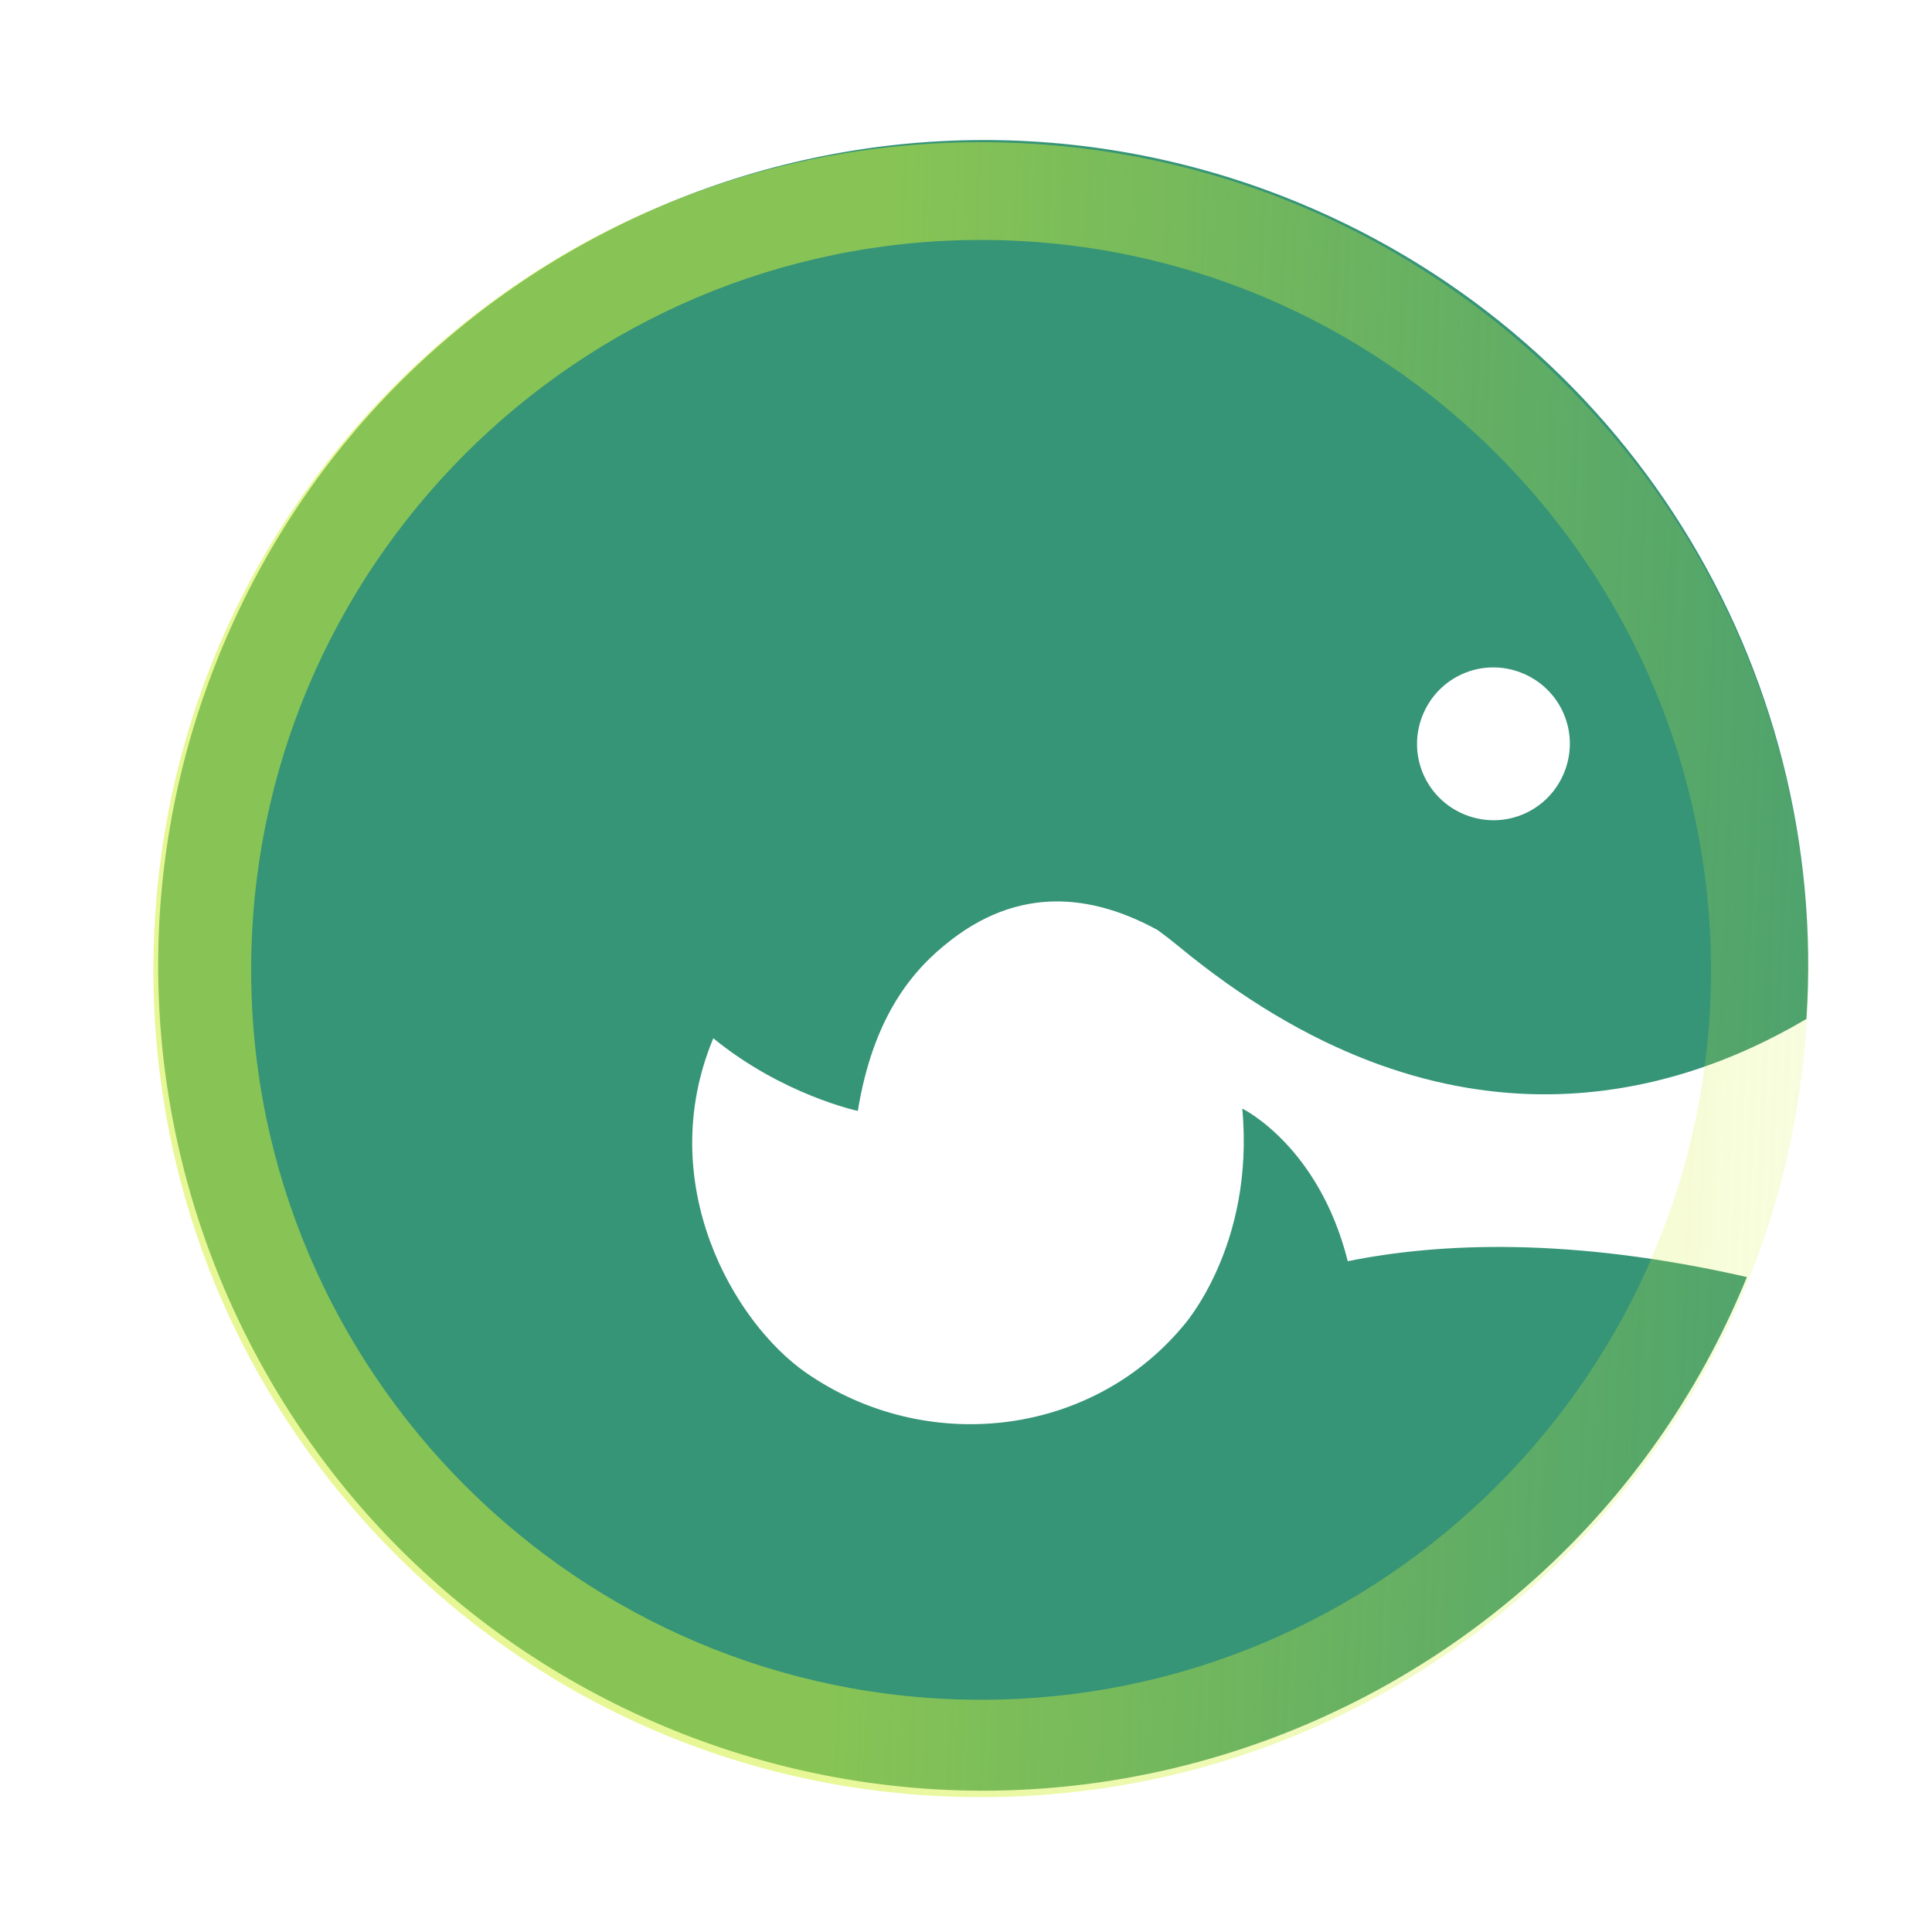 <svg xmlns="http://www.w3.org/2000/svg" viewBox="0 0 500 500" style="enable-background:new 0 0 500 500" xml:space="preserve"><path d="M222 287.5c4-24.4 14.1-36.5 24.1-44.2 19.5-15.1 38.7-10.7 53.5-2.6 1.8 1.3 3.6 2.7 5.3 4.1 68 56.2 127.1 39.9 162.6 18.9 6-90.5-46.6-178.2-135.5-212.9C222.2 8.1 98.4 62.5 55.6 172.3 12.7 282.2 67.1 405.9 176.9 448.8c108.8 42.4 231.2-10.5 275.2-118.3-45.6-10.4-79.6-8.9-103.3-4.1-7.5-29.9-27.3-39.5-27.3-39.5 3.3 35.8-15.4 56.4-15.5 56.5-24.2 28.7-66.6 33.1-97.2 12-18.9-13-39.8-49.2-24.2-86.7 18 14.7 37.4 18.8 37.4 18.8zm146.1-102.2c4-10.2 15.4-15.2 25.6-11.2s15.2 15.4 11.2 25.6c-4 10.2-15.4 15.2-25.6 11.2-10.2-4-15.2-15.4-11.2-25.6z" style="fill:#369477"/><g style="opacity:.52"><linearGradient id="a" gradientUnits="userSpaceOnUse" x1="39.887" y1="241.853" x2="467.819" y2="260.058"><stop offset=".42" style="stop-color:#d3f035"/><stop offset="1" style="stop-color:#d3f035;stop-opacity:.3"/></linearGradient><path d="M253.9 465.1c-57.2 0-111-22.3-151.4-62.7C62 361.9 39.7 308.2 39.7 251S62 140 102.4 99.5c40.4-40.4 94.2-62.7 151.4-62.7s111 22.3 151.4 62.7C445.7 140 468 193.8 468 251s-22.3 111-62.7 151.4c-40.5 40.4-94.2 62.7-151.4 62.7zm0-403C149.7 62.1 65 146.8 65 251c0 104.1 84.7 188.9 188.9 188.9 104.1 0 188.9-84.7 188.9-188.9-.1-104.2-84.8-188.9-188.9-188.9z" style="fill:url(#a)"/></g></svg>